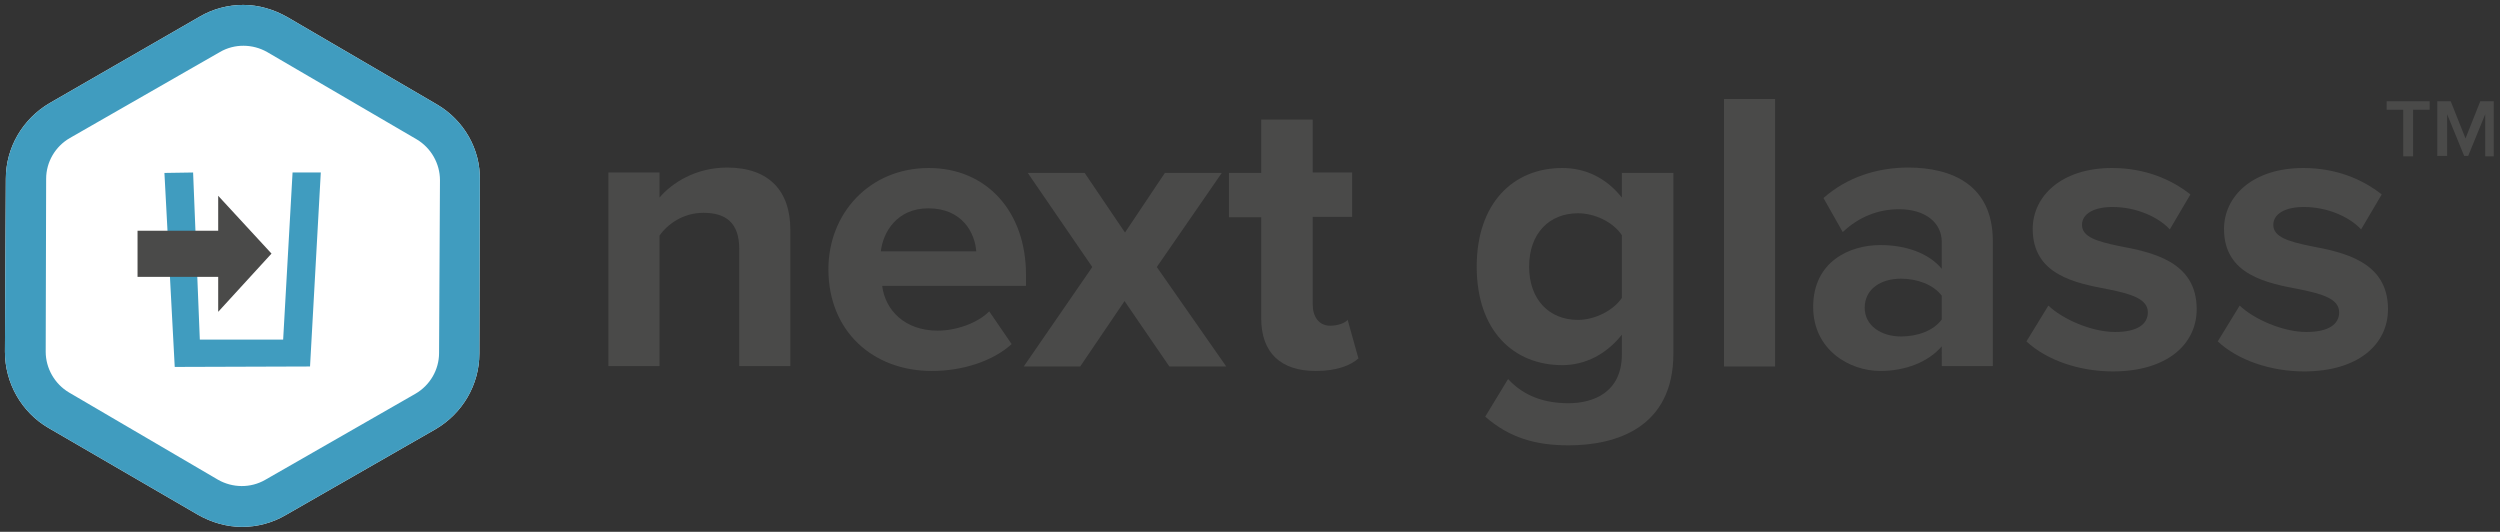 <?xml version="1.0" encoding="utf-8"?>
<!-- Generator: Adobe Illustrator 27.0.0, SVG Export Plug-In . SVG Version: 6.00 Build 0)  -->
<svg version="1.1" id="Layer_1" xmlns="http://www.w3.org/2000/svg" xmlns:xlink="http://www.w3.org/1999/xlink" x="0px" y="0px"
	 viewBox="0 0 558 118.7" style="enable-background:new 0 0 558 118.7;" xml:space="preserve">
<rect x="0" y="0" width="558" height="118.7" fill="#333333" stroke="none"/>
<style type="text/css">
	.st0{fill:#4A4A49;}
	.st1{fill:#FFFFFF;}
	.st2{fill:#409CBF;}
</style>
<g>
	<g>
		<g>
			<g>
				<path class="st0" d="M165,55.6c0-6-3.1-8.1-8-8.1c-4.5,0-8,2.5-9.8,5.1v29.1h-11.4V38.5h11.4v5.6c2.8-3.3,8.1-6.7,15.1-6.7
					c9.5,0,14.1,5.4,14.1,13.8v30.5H165V55.6z"/>
				<path class="st0" d="M207.3,37.5c12.9,0,21.7,9.7,21.7,23.8v2.5h-32.1c0.7,5.5,5.1,10,12.4,10c4,0,8.8-1.6,11.5-4.3l5,7.3
					c-4.3,3.9-11.1,6-17.8,6c-13.2,0-23.1-8.9-23.1-22.7C184.9,47.6,194.1,37.5,207.3,37.5z M196.6,56.1h21.3
					c-0.3-4.1-3.1-9.6-10.7-9.6C200.2,46.5,197.1,51.8,196.6,56.1z"/>
				<path class="st0" d="M251,67.2l-9.9,14.6h-12.6l15.3-22.2l-14.4-21h12.7l9,13.3l8.9-13.3h12.7l-14.5,21l15.5,22.2h-12.7
					L251,67.2z"/>
				<path class="st0" d="M281.5,71V48.5h-7.2v-9.9h7.2V26.7h11.5v11.8h8.8v9.9h-8.8V68c0,2.7,1.4,4.7,3.9,4.7c1.7,0,3.3-0.6,3.9-1.3
					l2.4,8.6c-1.7,1.5-4.7,2.8-9.5,2.8C285.8,82.8,281.5,78.7,281.5,71z"/>
				<path class="st0" d="M336.6,84.6c3.5,3.8,8.1,5.4,13.5,5.4c5.5,0,11.9-2.4,11.9-10.9v-4.4c-3.4,4.3-8.1,6.8-13.3,6.8
					c-10.8,0-19.1-7.6-19.1-22c0-14.1,8.1-22,19.1-22c5.2,0,9.8,2.2,13.3,6.6v-5.5h11.5v40.3c0,16.5-12.7,20.5-23.4,20.5
					c-7.4,0-13.2-1.7-18.6-6.4L336.6,84.6z M362,52.5c-1.9-2.9-6-4.9-9.8-4.9c-6.4,0-10.9,4.5-10.9,11.9c0,7.4,4.5,11.9,10.9,11.9
					c3.8,0,7.9-2.1,9.8-4.9V52.5z"/>
				<path class="st0" d="M384.8,22.1h11.4v59.7h-11.4V22.1z"/>
				<path class="st0" d="M433.4,77.3c-3,3.5-8.1,5.5-13.7,5.5c-6.9,0-15-4.7-15-14.3c0-10.1,8.1-13.8,15-13.8
					c5.7,0,10.8,1.8,13.7,5.3v-6c0-4.4-3.8-7.3-9.5-7.3c-4.7,0-9,1.7-12.6,5.1l-4.3-7.6c5.3-4.7,12.1-6.8,18.9-6.8
					c9.8,0,18.9,3.9,18.9,16.4v27.9h-11.4V77.3z M433.4,66c-1.9-2.5-5.5-3.8-9.1-3.8c-4.5,0-8.1,2.3-8.1,6.5c0,4,3.7,6.4,8.1,6.4
					c3.7,0,7.3-1.3,9.1-3.8V66z"/>
				<path class="st0" d="M457.2,68.2c3.1,3,9.6,5.9,14.9,5.9c4.9,0,7.3-1.7,7.3-4.4c0-3-3.8-4.1-8.7-5.1c-7.4-1.4-17-3.2-17-13.5
					c0-7.3,6.4-13.6,17.7-13.6c7.3,0,13.2,2.5,17.5,5.9l-4.6,7.8c-2.6-2.8-7.5-5-12.8-5c-4.1,0-6.8,1.5-6.8,4c0,2.7,3.4,3.7,8.2,4.7
					c7.4,1.4,17.4,3.4,17.4,14.1c0,7.9-6.7,13.9-18.7,13.9c-7.5,0-14.8-2.5-19.3-6.7L457.2,68.2z"/>
				<path class="st0" d="M499.9,68.2c3.1,3,9.6,5.9,14.9,5.9c4.9,0,7.3-1.7,7.3-4.4c0-3-3.8-4.1-8.7-5.1c-7.4-1.4-17-3.2-17-13.5
					c0-7.3,6.4-13.6,17.7-13.6c7.3,0,13.2,2.5,17.5,5.9l-4.6,7.8c-2.6-2.8-7.5-5-12.8-5c-4.1,0-6.8,1.5-6.8,4c0,2.7,3.4,3.7,8.2,4.7
					c7.4,1.4,17.4,3.4,17.4,14.1c0,7.9-6.7,13.9-18.7,13.9c-7.5,0-14.8-2.5-19.3-6.7L499.9,68.2z"/>
			</g>
			<g>
				<g>
					<path class="st1" d="M97.5,23.3L64.1,3.8c-3-1.7-6.4-2.7-9.8-2.7c-3.4,0-6.8,0.9-9.7,2.6L11.1,23c-6,3.5-9.8,9.9-9.8,16.9
						L1.1,78.5c0,7,3.7,13.5,9.7,17l33.4,19.4c3,1.7,6.4,2.7,9.8,2.7c3.4,0,6.8-0.9,9.7-2.6l33.5-19.2c6-3.5,9.8-9.9,9.8-16.9
						l0.1-38.6C107.3,33.3,103.5,26.8,97.5,23.3z"/>
					<path class="st2" d="M97.5,23.3L64.1,3.8c-3-1.7-6.4-2.7-9.8-2.7c-3.4,0-6.8,0.9-9.7,2.6L11.1,23c-6,3.5-9.8,9.9-9.8,16.9
						L1.1,78.5c0,7,3.7,13.5,9.7,17l33.4,19.4c3,1.7,6.4,2.7,9.8,2.7c3.4,0,6.8-0.9,9.7-2.6l33.5-19.2c6-3.5,9.8-9.9,9.8-16.9
						l0.1-38.6C107.3,33.3,103.5,26.8,97.5,23.3z M98,78.8c0,3.7-2,7.2-5.3,9.1l-33.5,19.2c-3.3,1.9-7.3,1.8-10.5,0L15.4,87.6
						c-3.2-1.9-5.2-5.4-5.2-9.1l0.1-38.6c0-3.7,2-7.2,5.3-9.1l33.5-19.2c3.3-1.9,7.3-1.8,10.5,0L93,31.1c3.2,1.9,5.2,5.4,5.2,9.1
						L98,78.8z"/>
					<polygon id="Cup_00000036961415316128100400000009835968637418641797_" class="st2" points="65.3,38.5 71.6,38.5 69.2,81.8 
						39,81.9 36.7,38.6 43.1,38.5 44.6,75.8 63.2,75.8 					"/>
				</g>
				<polygon class="st0" points="60.6,56.6 48.7,43.7 48.7,51.5 30.7,51.5 30.7,61.8 48.7,61.8 48.7,69.6 				"/>
			</g>
		</g>
	</g>
	<g>
		<path class="st0" d="M536.4,34.8V24.5h-3.7v-1.9h9.6v1.9h-3.7v10.4H536.4z"/>
		<path class="st0" d="M554.7,34.8v-9.3l-3.8,9.3H550l-3.8-9.3v9.3h-2.2V22.6h3l3.3,8.3l3.3-8.3h3v12.3H554.7z"/>
	</g>
</g>
</svg>
